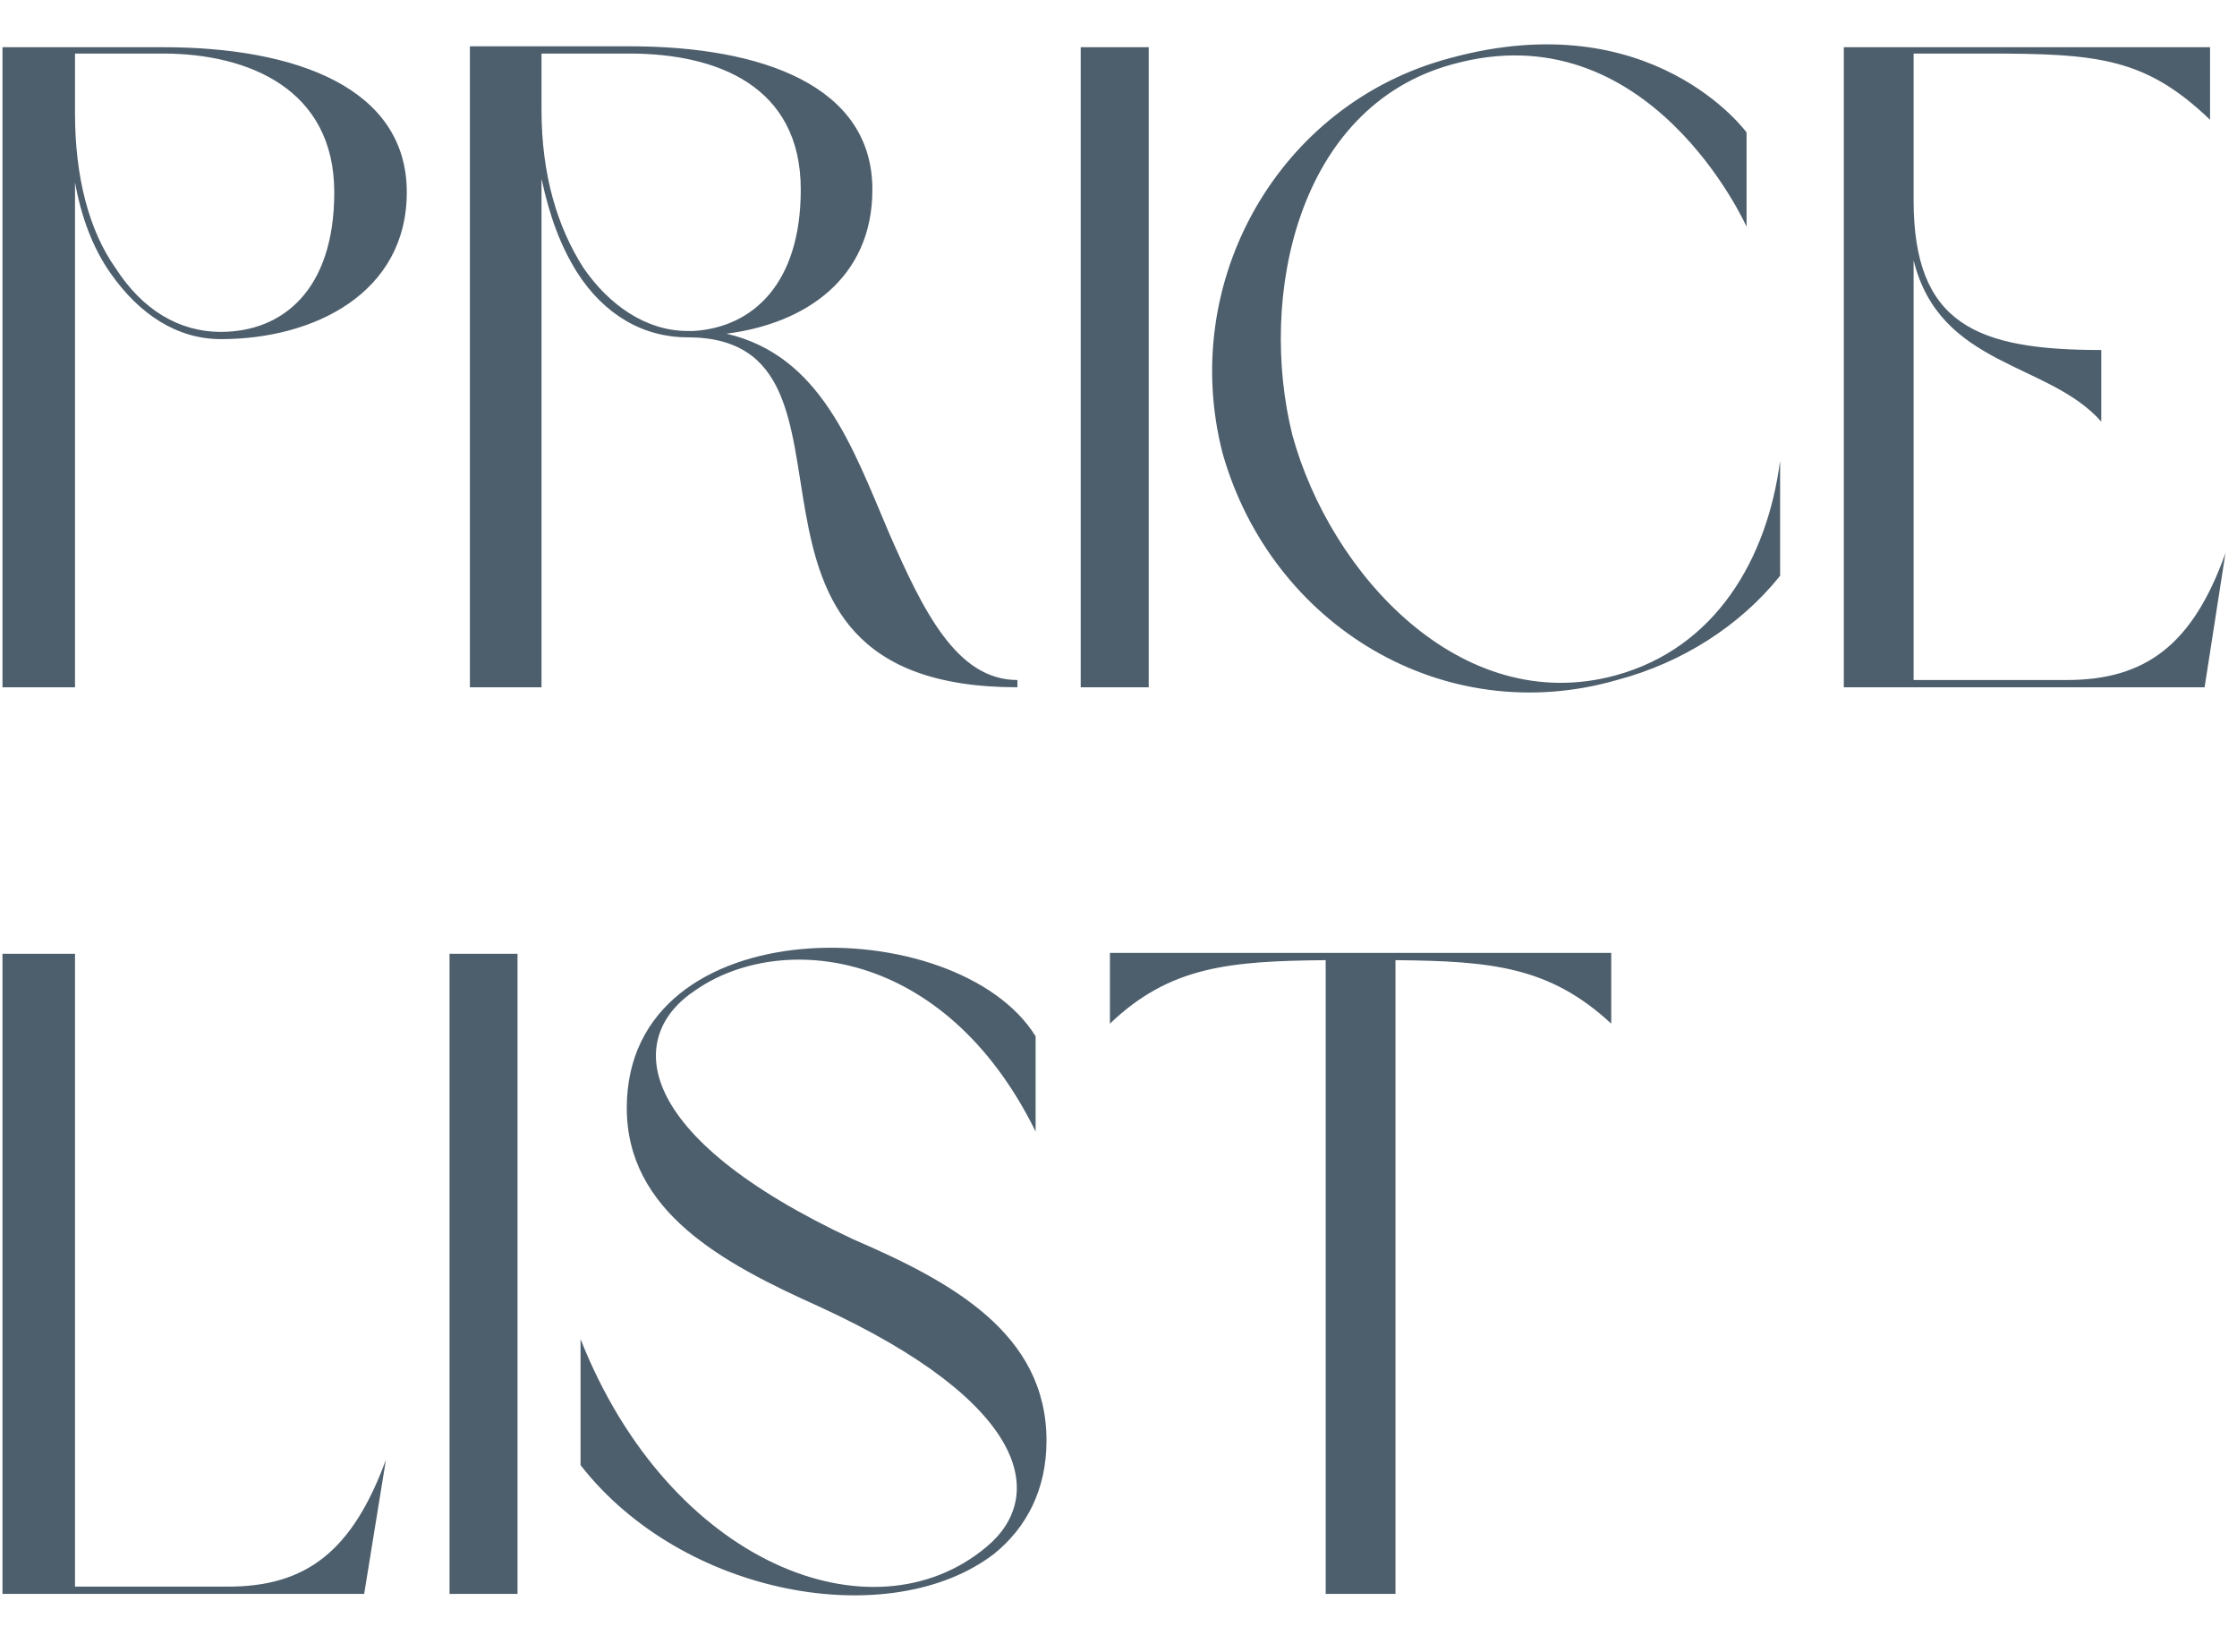 <?xml version="1.0" encoding="UTF-8"?> <svg xmlns="http://www.w3.org/2000/svg" width="153" height="113" viewBox="0 0 153 113" fill="none"> <path d="M15.112 23.192C21.498 23.192 27.822 20.03 27.822 13.148C27.822 6.018 20.258 3.228 11.144 3.228H0.17V47H5.13V12.466C5.564 14.884 6.37 16.992 7.548 18.666C9.532 21.518 12.136 23.192 15.112 23.192ZM22.862 13.148C22.862 19.906 19.266 22.696 15.112 22.696C12.198 22.696 9.718 21.146 7.92 18.356C6.06 15.752 5.13 12.032 5.13 7.754V3.662H11.144C16.972 3.662 22.862 6.08 22.862 13.148ZM49.685 22.82C55.079 22.138 59.667 19.038 59.667 12.962C59.667 5.894 52.165 3.166 43.051 3.166H32.139V47H37.037V12.218C37.595 14.822 38.339 16.806 39.455 18.604C41.315 21.518 43.981 23.068 47.019 23.068C61.031 23.068 47.019 47 69.587 47V46.504C65.433 46.504 63.139 41.792 60.783 36.398C58.303 30.57 56.133 24.308 49.685 22.82ZM54.769 12.962C54.769 19.472 51.421 22.386 47.453 22.634H47.019C44.167 22.634 41.625 20.836 39.889 18.294C38.153 15.566 37.037 12.032 37.037 7.506V3.662H43.051C49.065 3.662 54.769 5.894 54.769 12.962ZM73.916 47H78.566V3.228H73.916V47ZM99.307 4.406C112.823 0.624 119.457 15.504 119.457 15.504V9.056C119.457 9.056 113.009 0.19 99.183 3.972C87.465 7.072 80.583 19.224 83.621 31.004C86.969 42.784 98.749 49.914 110.591 46.504C115.055 45.326 119.023 42.784 121.751 39.374V31.5C120.883 38.196 117.349 44.334 110.467 46.194C99.927 49.046 90.999 39.25 88.395 29.764C86.039 20.34 88.705 7.32 99.307 4.406ZM130.882 17.798C132.68 25.114 140.12 24.742 143.716 28.834V23.936C135.222 23.936 130.882 22.2 130.882 13.706V3.662H135.966C143.53 3.662 146.754 3.972 151.156 8.188V3.228H126.108V47H150.784L152.21 37.824C149.978 44.086 146.754 46.504 141.36 46.504H130.882V17.798ZM26.396 99.824C24.102 106.086 20.94 108.504 15.608 108.504H5.13V65.228H0.17V109H24.908L26.396 99.824ZM30.746 109H35.396V65.228H30.746V109ZM42.869 75.768C42.869 82.836 49.379 86.37 56.013 89.346C70.459 95.98 71.575 102.366 67.483 105.776C59.671 112.348 45.783 106.954 39.707 91.578V100.196C46.713 109.186 60.911 111.666 67.979 106.272C70.211 104.474 71.575 101.87 71.575 98.522C71.575 91.206 65.127 87.672 58.369 84.758C43.241 77.69 42.745 70.87 47.581 67.708C53.285 63.74 64.569 64.67 70.831 77.38V70.87C65.499 62.252 42.869 61.942 42.869 75.768ZM90.67 109H95.444V65.662C102.016 65.724 105.984 66.096 110.2 70.002V65.166H75.914V70.002C80.006 66.096 84.036 65.724 90.67 65.662V109Z" fill="#4D5E6C"></path> </svg> 
